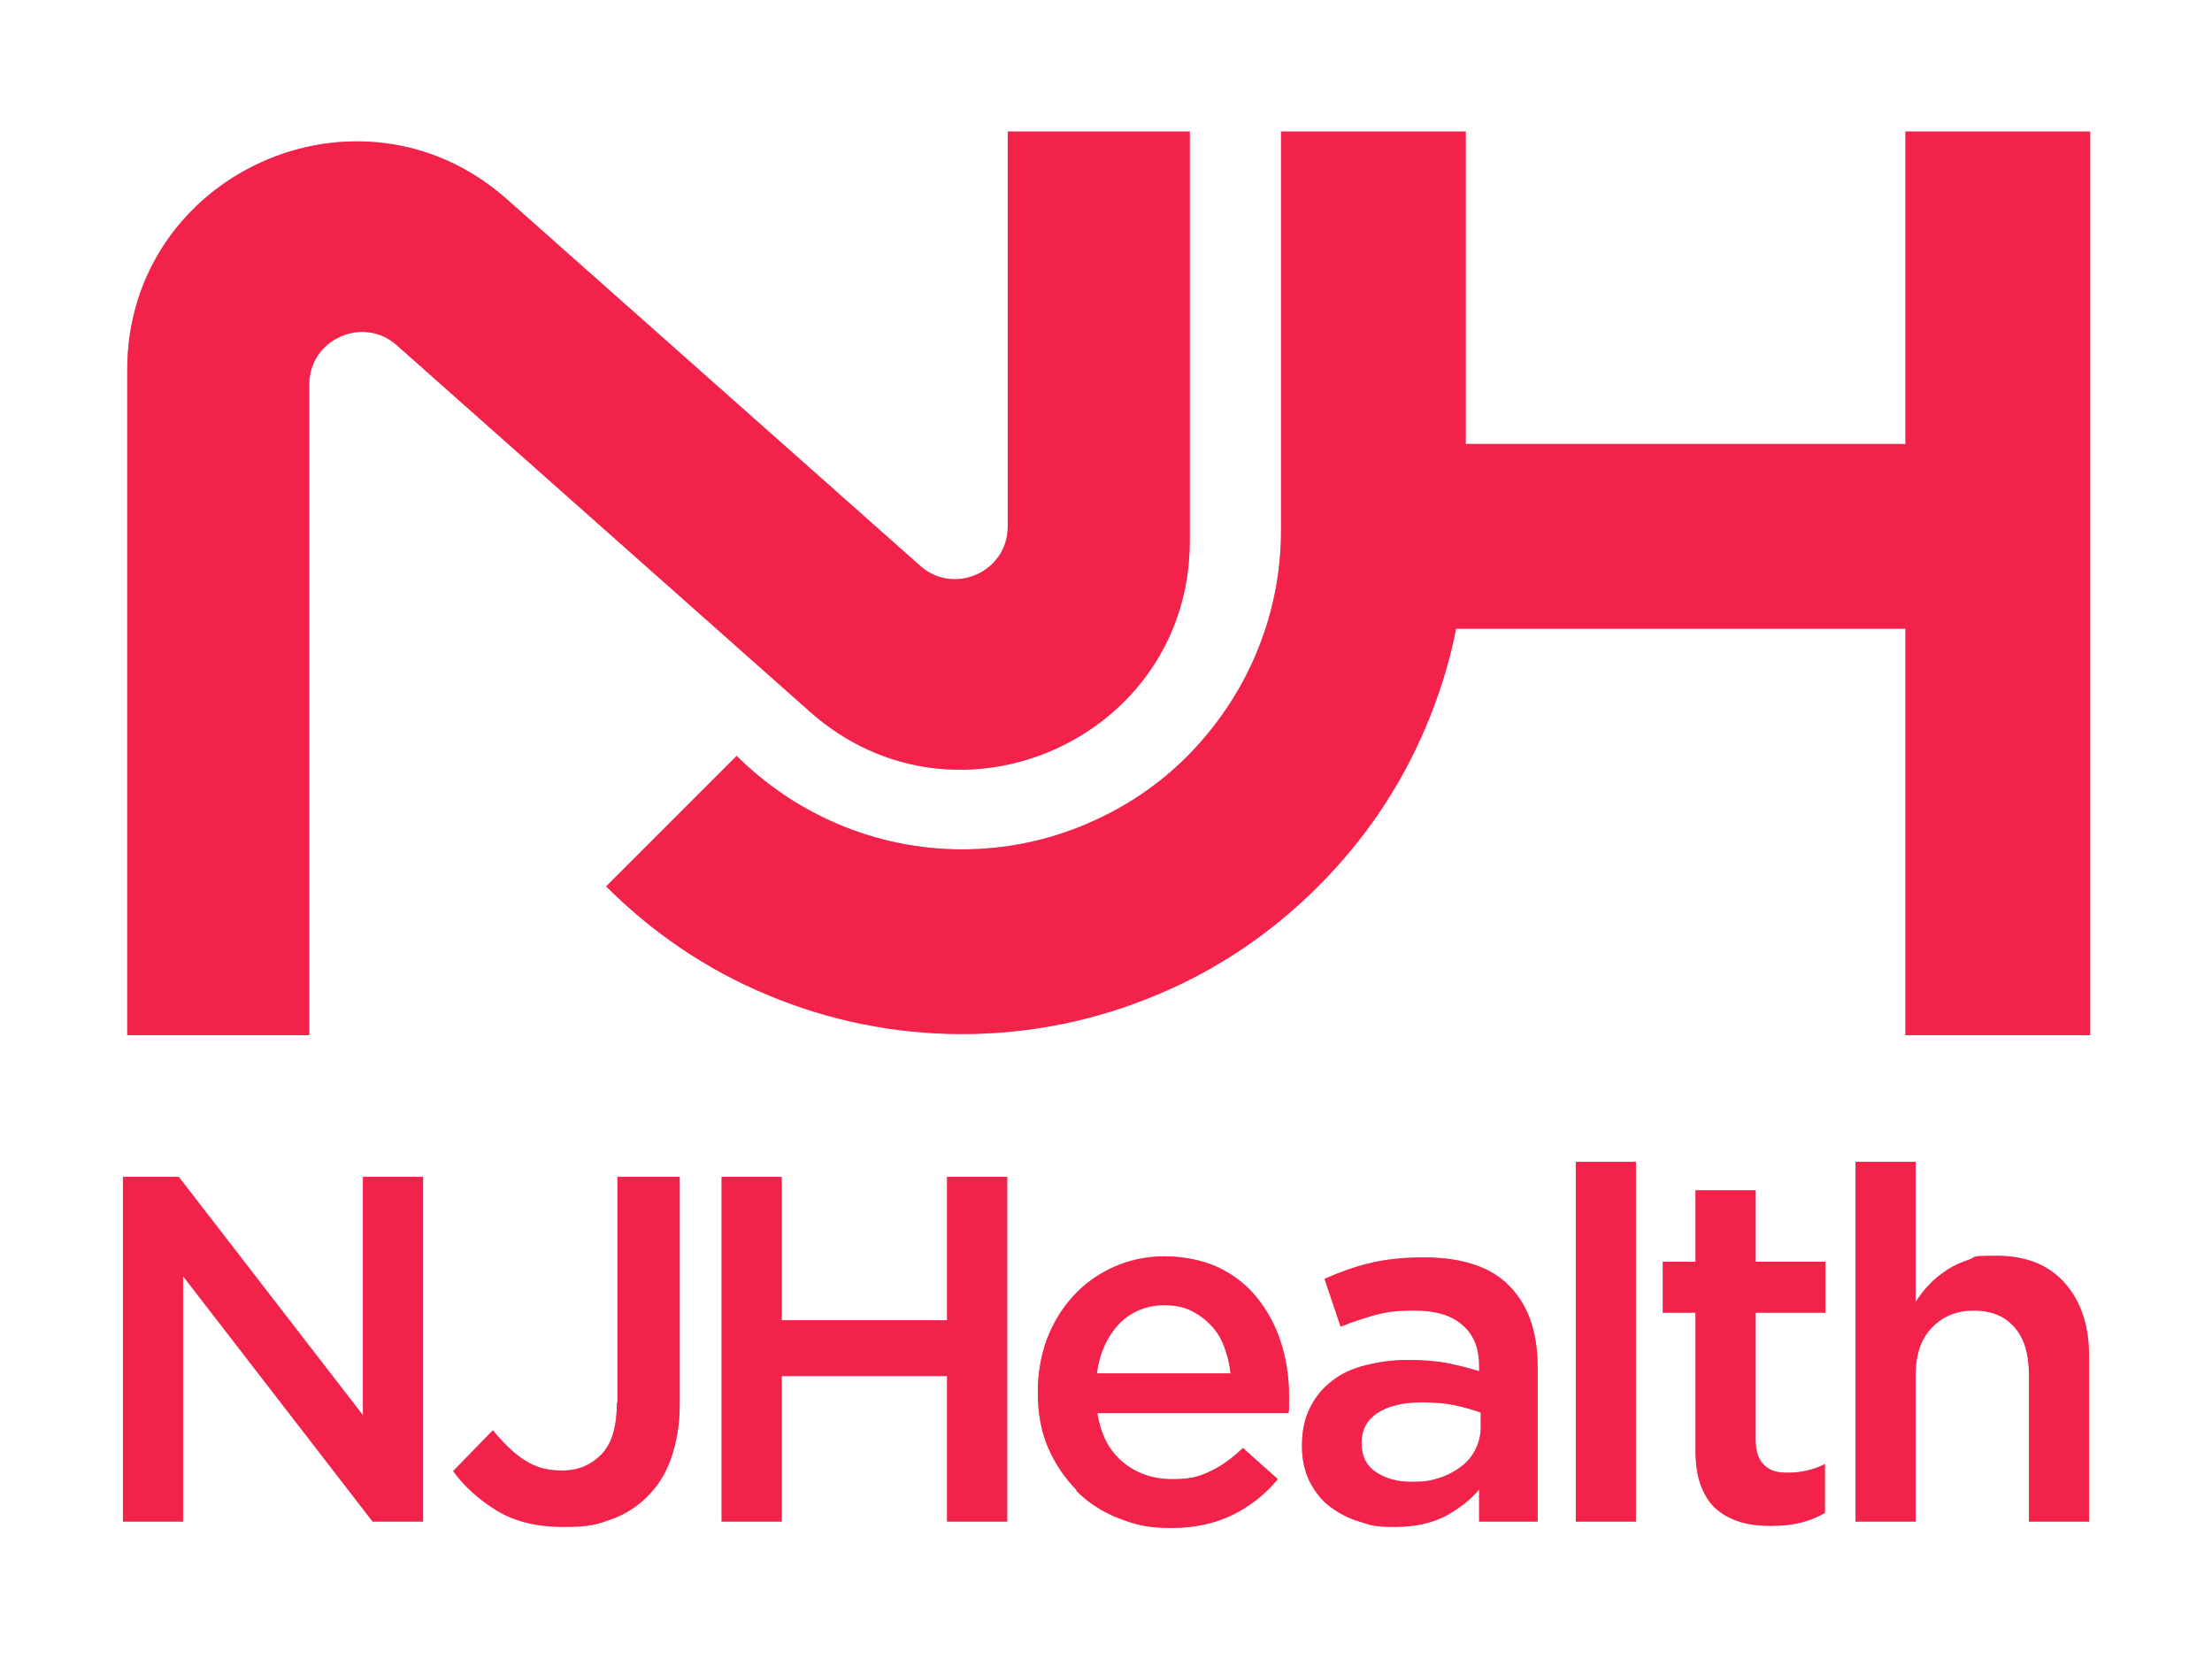 <?xml version="1.0" encoding="UTF-8"?>
<svg id="Layer_1" data-name="Layer 1" xmlns="http://www.w3.org/2000/svg" version="1.1" viewBox="0 0 412 309">
  <defs>
    <style>
      .cls-1, .cls-2 {
        fill: #f2224a;
        stroke-width: 0px;
      }

      .cls-2 {
        mix-blend-mode: screen;
        opacity: .5;
      }

      .cls-2, .cls-3 {
        isolation: isolate;
      }
    </style>
  </defs>
  <g class="cls-3">
    <g id="Layer_1-2" data-name="Layer 1">
      <g>
        <path class="cls-1" d="M57.6,192.8H23.7v-123.9c0-36.6,43.3-56.1,70.7-31.8l77,68.3c6.3,5.6,16.3,1.1,16.3-7.3V24.5h33.9v76.3c0,36.6-43.3,56.1-70.7,31.8l-77-68.3c-6.3-5.6-16.3-1.1-16.3,7.3v121.3h0ZM114.9,261.3c0,4.3-.9,7.5-2.8,9.5s-4.3,3.1-7.4,3.1-5.1-.7-7.1-2-3.9-3.2-5.8-5.5l-7.4,7.6c2.1,2.9,4.9,5.4,8.2,7.4,3.3,2,7.4,3,12.4,3s6.2-.5,8.8-1.4,4.9-2.4,6.8-4.3c1.9-1.9,3.4-4.2,4.4-7.1s1.6-6.1,1.6-10v-42.4h-11.6v42.1h0ZM176.4,245.9h-30.8v-26.7h-11.2v64.2h11.2v-27.1h30.8v27.1h11.2v-64.2h-11.2v26.7h0ZM67.6,263.6l-34.3-44.4h-10.4v64.2h11.2v-45.7l35.3,45.7h9.4v-64.2h-11.2v44.4ZM329.9,284.2c2.1,0,3.9-.2,5.5-.6,1.6-.4,3.1-1,4.5-1.8v-9.1c-2.2,1.1-4.5,1.6-6.9,1.6s-3.4-.5-4.4-1.4-1.6-2.5-1.6-4.6v-23.8h13v-9.5h-13v-13.3h-11.2v13.3h-6.1v9.5h6.1v25.5c0,2.7.3,4.9,1,6.7s1.6,3.3,2.9,4.4c1.3,1.1,2.8,1.9,4.5,2.4,1.7.5,3.6.7,5.6.7h0ZM200.5,277.5c-2.2-2.2-4-4.9-5.3-7.9s-1.9-6.5-1.9-10.2v-.2c0-3.5.6-6.8,1.7-9.8,1.2-3.1,2.8-5.7,4.9-8,2.1-2.3,4.6-4.1,7.5-5.4,2.9-1.3,6.1-2,9.5-2s7.2.7,10.1,2.1c2.9,1.4,5.3,3.3,7.2,5.7s3.4,5.1,4.4,8.3c1,3.1,1.5,6.5,1.5,10s0,1,0,1.5c0,.5,0,1.1-.1,1.6h-35.6c.6,4,2.2,7,4.7,9.1,2.5,2.1,5.6,3.2,9.2,3.2s5.1-.5,7.2-1.5,4-2.4,6-4.3l6.5,5.8c-2.3,2.8-5.1,5-8.3,6.6-3.2,1.6-7.1,2.5-11.5,2.5s-6.7-.6-9.8-1.8-5.7-2.9-7.9-5.1h0ZM204.3,255.8h24.9c-.2-1.8-.6-3.4-1.2-5s-1.4-2.9-2.5-4c-1-1.1-2.3-2-3.7-2.7-1.4-.7-3.1-1-4.9-1-3.4,0-6.2,1.2-8.5,3.5-2.2,2.4-3.6,5.4-4.1,9.2h0ZM304.7,283.4v-67h-11.2v67h11.2ZM389.1,283.4v-30.8c0-5.7-1.5-10.2-4.5-13.6-3-3.4-7.2-5.1-12.7-5.1s-3.6.2-5.1.7c-1.5.5-2.9,1.1-4.1,1.9-1.2.8-2.4,1.7-3.3,2.7-1,1-1.8,2.1-2.6,3.3v-26.1h-11.2v67h11.2v-27.3c0-3.8,1-6.7,3-8.8s4.6-3.2,7.8-3.2,5.8,1,7.6,3.1c1.8,2,2.7,5,2.7,8.7v27.5h11.2ZM275.5,283.4v-6c-1.6,2-3.8,3.6-6.3,5-2.6,1.3-5.7,2-9.4,2s-4.5-.3-6.6-1c-2.1-.6-3.9-1.6-5.5-2.8-1.6-1.2-2.8-2.8-3.8-4.7-.9-1.9-1.4-4-1.4-6.5v-.2c0-2.7.5-5,1.5-7s2.3-3.6,4.1-5,3.8-2.3,6.2-2.9c2.4-.6,5-1,7.8-1s5.4.2,7.5.6c2,.4,4,.9,5.9,1.5v-.9c0-3.4-1-5.9-3.1-7.7-2-1.8-5-2.7-8.9-2.7s-5.2.3-7.3.8c-2.1.6-4.3,1.3-6.5,2.2l-3-8.9c2.7-1.2,5.4-2.2,8.3-2.9,2.8-.7,6.2-1.1,10.2-1.1,7.2,0,12.6,1.8,16,5.4,3.5,3.6,5.2,8.6,5.2,15.1v28.7h-11ZM275.8,265.9v-2.8c-1.4-.5-3.1-1-5-1.4s-4-.5-6.1-.5c-3.5,0-6.2.7-8.2,2-2,1.4-2.9,3.2-2.9,5.5v.2c0,2.3.9,4.1,2.7,5.3,1.8,1.2,4,1.8,6.6,1.8s3.5-.2,5.1-.7c1.6-.5,2.9-1.2,4.1-2.1,1.2-.9,2.1-2,2.7-3.2.6-1.2,1-2.6,1-4.2h0ZM202.3,153.5c-7.3,3.1-15.1,4.7-23.1,4.7s-15.8-1.6-23.1-4.7c-7.1-3-13.4-7.3-18.9-12.7l-24.3,24.3c8.6,8.6,18.6,15.4,29.8,20.1,11.6,4.9,23.9,7.4,36.5,7.4s24.9-2.5,36.5-7.4c11.2-4.7,21.2-11.5,29.8-20.1,8.6-8.6,15.4-18.6,20.1-29.8,2.5-5.9,4.4-12,5.6-18.2h83.7v75.7h34.4V24.5h-34.4v58.2h-81.9V24.5h-34.4v74.3c0,8-1.6,15.8-4.7,23.1-3,7.1-7.3,13.4-12.7,18.9-5.5,5.5-11.8,9.7-18.9,12.7h0Z"/>
        <path class="cls-2" d="M57.6,192.8H23.7v-123.9c0-36.6,43.3-56.1,70.7-31.8l77,68.3c6.3,5.6,16.3,1.1,16.3-7.3V24.5h33.9v76.3c0,36.6-43.3,56.1-70.7,31.8l-77-68.3c-6.3-5.6-16.3-1.1-16.3,7.3v121.3h0ZM114.9,261.3c0,4.3-.9,7.5-2.8,9.5s-4.3,3.1-7.4,3.1-5.1-.7-7.1-2-3.9-3.2-5.8-5.5l-7.4,7.6c2.1,2.9,4.9,5.4,8.2,7.4,3.3,2,7.4,3,12.4,3s6.2-.5,8.8-1.4,4.9-2.4,6.8-4.3c1.9-1.9,3.4-4.2,4.4-7.1s1.6-6.1,1.6-10v-42.4h-11.6v42.1h0ZM176.4,245.9h-30.8v-26.7h-11.2v64.2h11.2v-27.1h30.8v27.1h11.2v-64.2h-11.2v26.7h0ZM67.6,263.6l-34.3-44.4h-10.4v64.2h11.2v-45.7l35.3,45.7h9.4v-64.2h-11.2v44.4ZM329.9,284.2c2.1,0,3.9-.2,5.5-.6,1.6-.4,3.1-1,4.5-1.8v-9.1c-2.2,1.1-4.5,1.6-6.9,1.6s-3.4-.5-4.4-1.4-1.6-2.5-1.6-4.6v-23.8h13v-9.5h-13v-13.3h-11.2v13.3h-6.1v9.5h6.1v25.5c0,2.7.3,4.9,1,6.7s1.6,3.3,2.9,4.4c1.3,1.1,2.8,1.9,4.5,2.4,1.7.5,3.6.7,5.6.7h0ZM200.5,277.5c-2.2-2.2-4-4.9-5.3-7.9s-1.9-6.5-1.9-10.2v-.2c0-3.5.6-6.8,1.7-9.8,1.2-3.1,2.8-5.7,4.9-8,2.1-2.3,4.6-4.1,7.5-5.4,2.9-1.3,6.1-2,9.5-2s7.2.7,10.1,2.1c2.9,1.4,5.3,3.3,7.2,5.7s3.4,5.1,4.4,8.3c1,3.1,1.5,6.5,1.5,10s0,1,0,1.5c0,.5,0,1.1-.1,1.6h-35.6c.6,4,2.2,7,4.7,9.1,2.5,2.1,5.6,3.2,9.2,3.2s5.1-.5,7.2-1.5,4-2.4,6-4.3l6.5,5.8c-2.3,2.8-5.1,5-8.3,6.6-3.2,1.6-7.1,2.5-11.5,2.5s-6.7-.6-9.8-1.8-5.7-2.9-7.9-5.1h0ZM204.3,255.8h24.9c-.2-1.8-.6-3.4-1.2-5s-1.4-2.9-2.5-4c-1-1.1-2.3-2-3.7-2.7-1.4-.7-3.1-1-4.9-1-3.4,0-6.2,1.2-8.5,3.5-2.2,2.4-3.6,5.4-4.1,9.2h0ZM304.7,283.4v-67h-11.2v67h11.2ZM389.1,283.4v-30.8c0-5.7-1.5-10.2-4.5-13.6-3-3.4-7.2-5.1-12.7-5.1s-3.6.2-5.1.7c-1.5.5-2.9,1.1-4.1,1.9-1.2.8-2.4,1.7-3.3,2.7-1,1-1.8,2.1-2.6,3.3v-26.1h-11.2v67h11.2v-27.3c0-3.8,1-6.7,3-8.8s4.6-3.2,7.8-3.2,5.8,1,7.6,3.1c1.8,2,2.7,5,2.7,8.7v27.5h11.2ZM275.5,283.4v-6c-1.6,2-3.8,3.6-6.3,5-2.6,1.3-5.7,2-9.4,2s-4.5-.3-6.6-1c-2.1-.6-3.9-1.6-5.5-2.8-1.6-1.2-2.8-2.8-3.8-4.7-.9-1.9-1.4-4-1.4-6.5v-.2c0-2.7.5-5,1.5-7s2.3-3.6,4.1-5,3.8-2.3,6.2-2.9c2.4-.6,5-1,7.8-1s5.4.2,7.5.6c2,.4,4,.9,5.9,1.5v-.9c0-3.4-1-5.9-3.1-7.7-2-1.8-5-2.7-8.9-2.7s-5.2.3-7.3.8c-2.1.6-4.3,1.3-6.5,2.2l-3-8.9c2.7-1.2,5.4-2.2,8.3-2.9,2.8-.7,6.2-1.1,10.2-1.1,7.2,0,12.6,1.8,16,5.4,3.5,3.6,5.2,8.6,5.2,15.1v28.7h-11ZM275.8,265.9v-2.8c-1.4-.5-3.1-1-5-1.4s-4-.5-6.1-.5c-3.5,0-6.2.7-8.2,2-2,1.4-2.9,3.2-2.9,5.5v.2c0,2.3.9,4.1,2.7,5.3,1.8,1.2,4,1.8,6.6,1.8s3.5-.2,5.1-.7c1.6-.5,2.9-1.2,4.1-2.1,1.2-.9,2.1-2,2.7-3.2.6-1.2,1-2.6,1-4.2h0ZM202.3,153.5c-7.3,3.1-15.1,4.7-23.1,4.7s-15.8-1.6-23.1-4.7c-7.1-3-13.4-7.3-18.9-12.7l-24.3,24.3c8.6,8.6,18.6,15.4,29.8,20.1,11.6,4.9,23.9,7.4,36.5,7.4s24.9-2.5,36.5-7.4c11.2-4.7,21.2-11.5,29.8-20.1,8.6-8.6,15.4-18.6,20.1-29.8,2.5-5.9,4.4-12,5.6-18.2h83.7v75.7h34.4V24.5h-34.4v58.2h-81.9V24.5h-34.4v74.3c0,8-1.6,15.8-4.7,23.1-3,7.1-7.3,13.4-12.7,18.9-5.5,5.5-11.8,9.7-18.9,12.7h0Z"/>
      </g>
    </g>
  </g>
</svg>